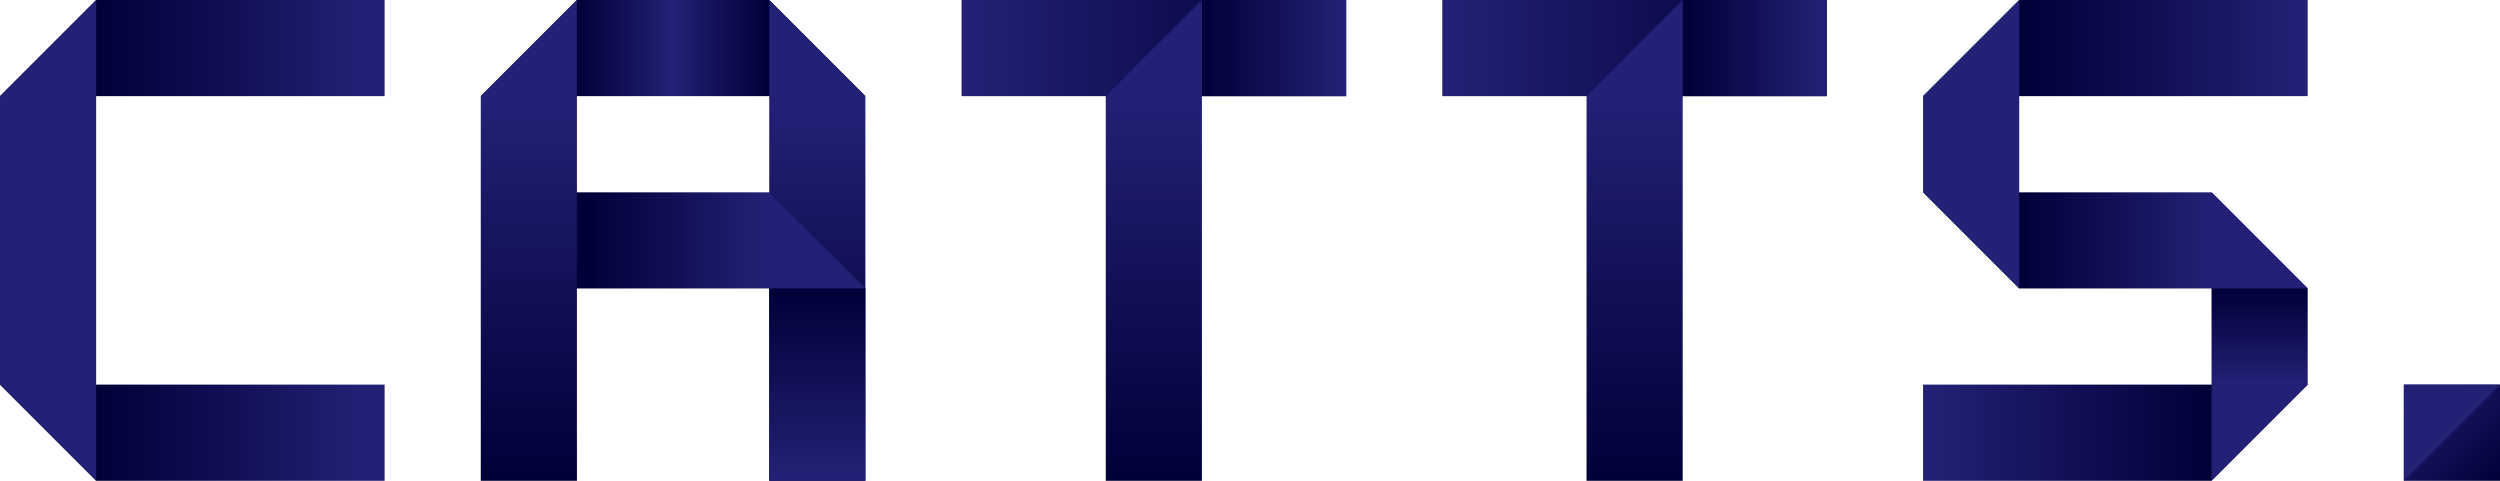 <svg xmlns="http://www.w3.org/2000/svg" xmlns:xlink="http://www.w3.org/1999/xlink" viewBox="0 0 260 50"><defs><style>.a{fill:url(#a);}.b{fill:url(#b);}.c{fill:url(#c);}.d{fill:url(#d);}.e{fill:#232176;}.f{fill:url(#e);}.g{fill:url(#f);}.h{fill:url(#g);}.i{fill:url(#h);}.j{fill:url(#i);}.k{fill:url(#j);}.l{fill:url(#k);}.m{fill:url(#l);}.n{fill:url(#m);}.o{fill:url(#n);}.p{fill:url(#o);}.q{fill:url(#p);}.r{fill:url(#q);}.s{fill:url(#r);}</style><linearGradient id="a" x1="230.07" y1="45" x2="200.04" y2="45" gradientUnits="userSpaceOnUse"><stop offset="0" stop-color="#000038"/><stop offset="1" stop-color="#232176"/></linearGradient><linearGradient id="b" x1="235" y1="30.03" x2="235" y2="40.03" xlink:href="#a"/><linearGradient id="c" x1="210.03" y1="25" x2="230.03" y2="25" xlink:href="#a"/><linearGradient id="d" x1="209.87" y1="5" x2="239.9" y2="5" xlink:href="#a"/><linearGradient id="e" x1="190" y1="5" x2="150" y2="5" xlink:href="#a"/><linearGradient id="f" x1="175" y1="5" x2="190" y2="5" xlink:href="#a"/><linearGradient id="g" x1="170" y1="50" x2="170" y2="9.75" xlink:href="#a"/><linearGradient id="h" x1="140" y1="5" x2="100" y2="5" xlink:href="#a"/><linearGradient id="i" x1="125" y1="5" x2="140" y2="5" xlink:href="#a"/><linearGradient id="j" x1="120" y1="50" x2="120" y2="9.75" xlink:href="#a"/><linearGradient id="k" x1="59.86" y1="5" x2="80" y2="5" gradientUnits="userSpaceOnUse"><stop offset="0" stop-color="#000038"/><stop offset="0.5" stop-color="#232176"/><stop offset="1" stop-color="#000038"/></linearGradient><linearGradient id="l" x1="85" y1="45.98" x2="85" y2="11.04" xlink:href="#a"/><linearGradient id="m" x1="85" y1="29.98" x2="85" y2="49.76" xlink:href="#a"/><linearGradient id="n" x1="61.02" y1="25" x2="79.83" y2="25" xlink:href="#a"/><linearGradient id="o" x1="55" y1="50.1" x2="55" y2="9.94" xlink:href="#a"/><linearGradient id="p" x1="10.13" y1="5" x2="38.34" y2="5" xlink:href="#a"/><linearGradient id="q" x1="10.13" y1="45" x2="38.34" y2="45" xlink:href="#a"/><linearGradient id="r" x1="260" y1="50" x2="250" y2="40" gradientTransform="translate(300 -210) rotate(90)" xlink:href="#a"/></defs><polygon class="a" points="200 40 240 40 230 50 200 50 200 40"/><polygon class="b" points="230 20 230 50 240 40 240 30 230 20"/><polygon class="c" points="230 20 200 20 210 30 240 30 230 20"/><polygon class="d" points="210 0 240 0 240 10 200 10 210 0"/><polygon class="e" points="200 10 200 20 200 20 210 30 210 20 210 10 210 0 200 10"/><rect class="f" x="150" width="40" height="10"/><rect class="g" x="175" width="15" height="10"/><polygon class="h" points="165 10 165 50 175 50 175 0 165 10"/><rect class="i" x="100" width="40" height="10"/><rect class="j" x="125" width="15" height="10"/><polygon class="k" points="115 10 115 50 125 50 125 0 115 10"/><polygon class="l" points="90 10 50 10 60 0 80 0 90 10"/><polygon class="m" points="80 0 80 50 90 50 90 10 80 0"/><polygon class="n" points="80 50 80 20 90 30 90 50 80 50"/><polygon class="o" points="80 20 55 20 55 30 90 30 80 20"/><polygon class="p" points="50 10 50 50 60 50 60 10 60 0 50 10"/><polygon class="q" points="40 10 0 10 10 0 40 0 40 10"/><polygon class="r" points="40 50 10 50 0 40 40 40 40 50"/><polygon class="e" points="0 10 0 40 10 50 10 0 0 10"/><rect class="s" x="250" y="40" width="10" height="10" transform="translate(210 300) rotate(-90)"/><polyline class="e" points="250 50 250 40 260 40"/></svg>
